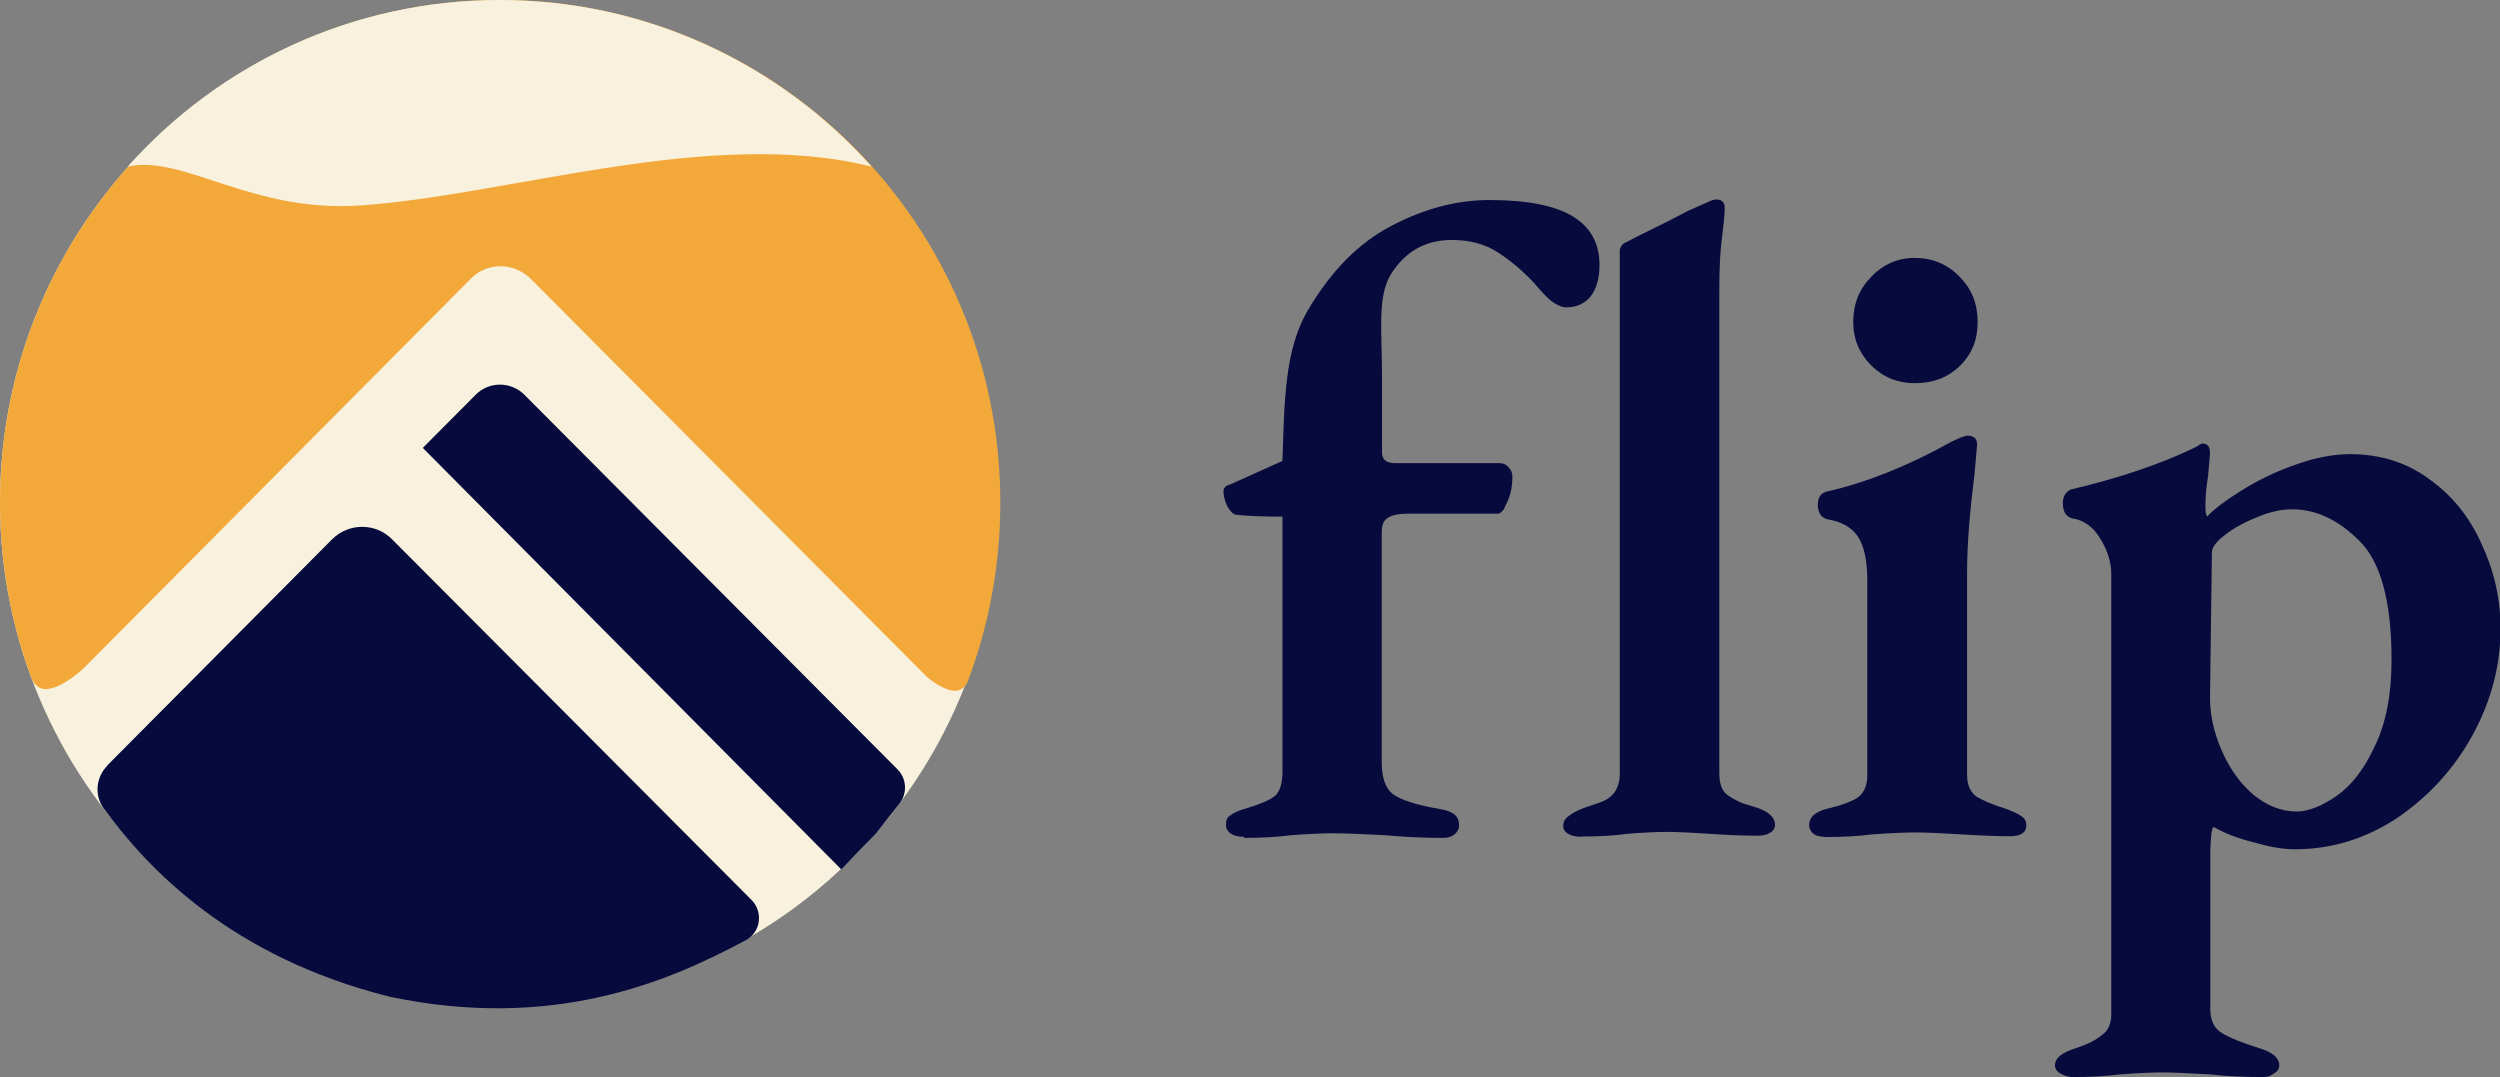 <svg width="318" height="137" viewBox="0 0 318 137" fill="none" xmlns="http://www.w3.org/2000/svg">
<rect x="0" y="0" width="318" height="137" fill="#808080" stroke="none"/>
<g clip-path="url(#clip0_3893_3149)">
<path d="M158.21 106.44C157.59 106.44 157.074 106.337 156.627 106.095C156.179 105.784 155.939 105.403 155.939 104.954C155.939 104.332 156.111 103.917 156.524 103.709C156.902 103.398 157.487 103.122 158.244 102.914C160.308 102.292 161.616 101.739 162.235 101.186C162.855 100.563 163.13 99.561 163.13 98.109V65.717C160.79 65.717 158.794 65.648 157.212 65.475C156.833 65.406 156.455 65.026 156.076 64.334C155.767 63.643 155.629 63.021 155.629 62.502C155.629 62.053 155.939 61.742 156.524 61.603L163.13 58.63C163.371 50.783 163.44 44.491 166.33 39.513C169.289 34.466 172.833 30.905 176.928 28.762C181.091 26.55 185.289 25.443 189.452 25.443C194.235 25.443 197.779 26.135 200.05 27.517C202.321 28.9 203.456 30.94 203.456 33.706C203.456 35.4 203.078 36.713 202.321 37.716C201.564 38.614 200.532 39.098 199.258 39.098C198.639 39.098 197.951 38.753 197.332 38.303C196.712 37.785 196.058 37.093 195.164 36.022C193.581 34.328 191.964 33.014 190.381 32.012C188.798 31.009 186.871 30.525 184.669 30.525C181.332 30.525 178.751 31.977 176.928 34.881C175.173 37.785 175.792 42.002 175.792 47.81V57.524C175.792 58.423 176.308 58.907 177.375 58.907H190.691C191.207 58.907 191.654 59.114 191.929 59.495C192.239 59.806 192.377 60.186 192.377 60.635C192.377 62.087 192.067 63.332 191.448 64.403C191.379 64.715 191.207 64.922 191 65.095C190.863 65.233 190.691 65.337 190.553 65.337H179.164C177.857 65.337 176.962 65.544 176.446 65.925C175.999 66.236 175.758 66.789 175.758 67.653V96.968C175.758 98.87 176.205 100.218 177.134 100.978C178.132 101.739 180.128 102.396 183.19 102.914C184.016 103.053 184.635 103.294 185.013 103.606C185.392 103.917 185.598 104.366 185.598 104.988C185.598 105.438 185.392 105.818 185.013 106.129C184.635 106.44 184.153 106.579 183.534 106.579C181.091 106.579 178.648 106.475 176.136 106.233C173.108 106.095 170.941 105.991 169.633 105.991C168.498 105.991 166.708 106.06 164.265 106.233C162.442 106.475 160.446 106.579 158.244 106.579" fill="#070A3D"/>
<path d="M201.115 106.44C200.495 106.44 199.979 106.336 199.532 106.094C199.085 105.852 198.844 105.507 198.844 105.057C198.844 104.539 199.085 104.089 199.532 103.813C199.979 103.433 200.633 103.087 201.459 102.776C201.7 102.707 202.25 102.499 203.179 102.188C204.177 101.877 204.9 101.428 205.347 100.805C205.794 100.183 206.035 99.388 206.035 98.385V31.942C206.035 31.527 206.276 31.113 206.654 30.905C209.132 29.591 210.783 28.9 214.844 26.757L217.218 25.72C217.665 25.478 218.043 25.374 218.353 25.374C219.041 25.374 219.385 25.754 219.385 26.515C219.385 27.033 219.282 28.278 219.041 30.179C218.8 32.011 218.697 34.258 218.697 36.92V98.316C218.697 99.63 219.007 100.529 219.626 101.047C220.246 101.497 220.934 101.877 221.691 102.188C222.448 102.43 222.929 102.568 223.17 102.637C224.925 103.156 225.785 103.951 225.785 104.919C225.785 105.368 225.544 105.714 225.097 105.956C224.719 106.198 224.203 106.302 223.514 106.302C221.932 106.302 219.902 106.233 217.493 106.06C215.222 105.922 213.433 105.818 212.125 105.818C210.818 105.818 209.132 105.887 206.998 106.06C205.312 106.302 203.386 106.406 201.184 106.406" fill="#070A3D"/>
<path d="M243.575 48.743C241.373 48.743 239.515 47.983 238.001 46.462C236.487 44.941 235.73 43.108 235.73 40.965C235.73 38.684 236.487 36.782 238.001 35.227C239.515 33.636 241.373 32.807 243.575 32.807C245.777 32.807 247.738 33.602 249.286 35.227C250.8 36.748 251.557 38.649 251.557 40.965C251.557 43.281 250.8 45.044 249.286 46.565C247.772 48.017 245.88 48.743 243.575 48.743ZM232.186 106.44C231.566 106.44 231.085 106.337 230.706 106.095C230.328 105.783 230.121 105.403 230.121 104.954C230.121 103.951 230.878 103.26 232.392 102.88C234.284 102.43 235.626 101.912 236.383 101.393C237.14 100.771 237.519 99.872 237.519 98.662V73.841C237.519 71.386 237.14 69.554 236.383 68.344C235.626 67.134 234.319 66.374 232.495 66.063C232.117 65.994 231.807 65.786 231.566 65.475C231.325 65.095 231.222 64.68 231.222 64.231C231.222 63.228 231.635 62.675 232.461 62.502C237.484 61.361 242.714 59.252 248.185 56.21C249.252 55.692 249.94 55.415 250.25 55.415C251.076 55.415 251.489 55.795 251.489 56.556L251.144 60.462C250.525 65.337 250.215 69.451 250.215 72.838V98.593C250.215 99.734 250.56 100.598 251.248 101.22C252.005 101.739 253.381 102.326 255.342 102.949C256.168 103.26 256.787 103.571 257.166 103.848C257.544 104.09 257.751 104.47 257.751 104.988C257.751 105.887 257.063 106.371 255.686 106.371C254.241 106.371 252.142 106.302 249.424 106.129C246.981 105.991 245.089 105.887 243.712 105.887C242.508 105.887 240.684 105.956 238.241 106.129C236.349 106.371 234.284 106.475 232.082 106.475" fill="#070A3D"/>
<path d="M292.125 103.225C293.57 103.225 295.256 102.569 297.148 101.29C299.041 99.976 300.693 97.902 302.034 94.998C303.48 92.094 304.202 88.395 304.202 83.901C304.202 76.503 302.826 71.456 300.108 68.794C297.458 66.132 294.602 64.784 291.574 64.784C290.129 64.784 288.615 65.13 287.032 65.821C285.45 66.443 284.073 67.204 282.938 68.103C281.871 68.932 281.355 69.658 281.355 70.28L281.114 88.706C281.114 90.919 281.596 93.166 282.594 95.447C283.592 97.729 284.899 99.596 286.585 101.048C288.34 102.499 290.198 103.225 292.159 103.225M263.669 137C263.153 137 262.603 136.862 262.087 136.551C261.639 136.309 261.398 135.963 261.398 135.514C261.398 134.58 262.259 133.889 264.013 133.336C265.596 132.817 266.732 132.229 267.42 131.607C268.177 131.089 268.555 130.19 268.555 128.98V73.011C268.555 71.559 268.108 70.073 267.179 68.552C266.284 67.031 265.046 66.132 263.532 65.925C262.775 65.683 262.396 65.06 262.396 63.989C262.396 63.159 262.74 62.571 263.429 62.26C269.278 60.877 274.405 59.184 278.809 57.109C278.947 57.04 279.187 56.902 279.497 56.764C279.807 56.522 280.013 56.418 280.185 56.418C280.805 56.418 281.114 56.833 281.114 57.663L280.873 60.532C280.633 61.915 280.529 63.194 280.529 64.438C280.529 65.129 280.598 65.544 280.77 65.683C281.596 64.784 283.007 63.712 285.002 62.468C287.067 61.154 289.338 60.048 291.85 59.149C294.361 58.25 296.701 57.766 298.903 57.766C302.791 57.766 306.163 58.838 309.054 60.981C311.944 63.055 314.146 65.786 315.66 69.209C317.243 72.562 318.069 76.157 318.069 79.96C318.069 84.627 316.899 89.121 314.525 93.477C312.185 97.763 308.985 101.255 304.959 104.021C300.933 106.682 296.564 108.031 291.85 108.031C290.404 108.031 288.65 107.72 286.62 107.132C284.555 106.613 282.904 105.956 281.596 105.196C281.458 105.196 281.321 105.611 281.252 106.44C281.183 107.27 281.149 107.961 281.149 108.515V128.323C281.149 129.775 281.63 130.812 282.628 131.4C283.626 132.022 285.209 132.644 287.411 133.336C289.097 133.854 289.923 134.58 289.923 135.514C289.923 135.963 289.682 136.309 289.235 136.551C288.856 136.862 288.409 137 287.858 137C285.415 137 283.144 136.896 281.011 136.654C278.293 136.516 276.297 136.412 275.093 136.412C273.957 136.412 272.168 136.482 269.725 136.654C267.902 136.896 265.906 137 263.704 137" fill="#070A3D"/>
<path d="M63.552 127.77C98.65 127.77 127.104 99.183 127.104 63.92C127.104 28.656 98.65 0.069 63.552 0.069C28.453 0.069 0 28.656 0 63.92C0 99.183 28.453 127.77 63.552 127.77Z" fill="#F7F1DD"/>
<path d="M13.659 97.349L42.218 68.621C44.351 66.478 47.792 66.478 49.891 68.621L95.585 114.461C97.099 115.982 96.789 118.54 94.897 119.577C84.746 125.039 70.226 131.089 49.65 126.802C29.384 121.755 18.786 110.485 13.177 102.811C11.973 101.151 12.214 98.835 13.659 97.383V97.349Z" fill="#070A3D"/>
<path d="M107.045 110.623L53.781 56.971L60.525 50.195C62.211 48.501 64.964 48.501 66.684 50.195L114.168 97.867C115.337 99.042 115.441 100.909 114.408 102.223L111.38 106.06L107.011 110.589L107.045 110.623Z" fill="#070A3D"/>
<path d="M127.241 63.919C127.241 71.974 125.762 79.649 123.078 86.736C122.734 87.392 122.321 87.704 121.908 87.807C121.426 87.945 120.807 87.842 120.119 87.531C119.362 87.219 118.605 86.666 117.917 86.113L67.681 35.641L67.612 35.572L67.543 35.503C65.41 33.36 62.038 33.325 59.973 35.365L10.598 85.042C9.634 85.906 8.361 86.874 7.157 87.358C6.434 87.634 5.781 87.738 5.264 87.565C4.817 87.427 4.37 87.081 4.026 86.321C1.411 79.338 0 71.801 0 63.919C0 28.624 28.49 0 63.621 0C98.751 0 127.241 28.624 127.241 63.919Z" fill="#F3A93A"/>
<path d="M63.553 0C44.732 0 27.838 8.193 16.242 21.191C23.33 19.636 31.932 27.068 45.764 26.135C64.551 24.89 90.392 16.075 110.865 21.191C99.235 8.193 82.34 0 63.553 0Z" fill="#F7F1DD"/>
</g>
<defs>
<clipPath id="clip0_3893_3149">
<rect width="318" height="137" fill="white"/>
</clipPath>
</defs>
</svg>
